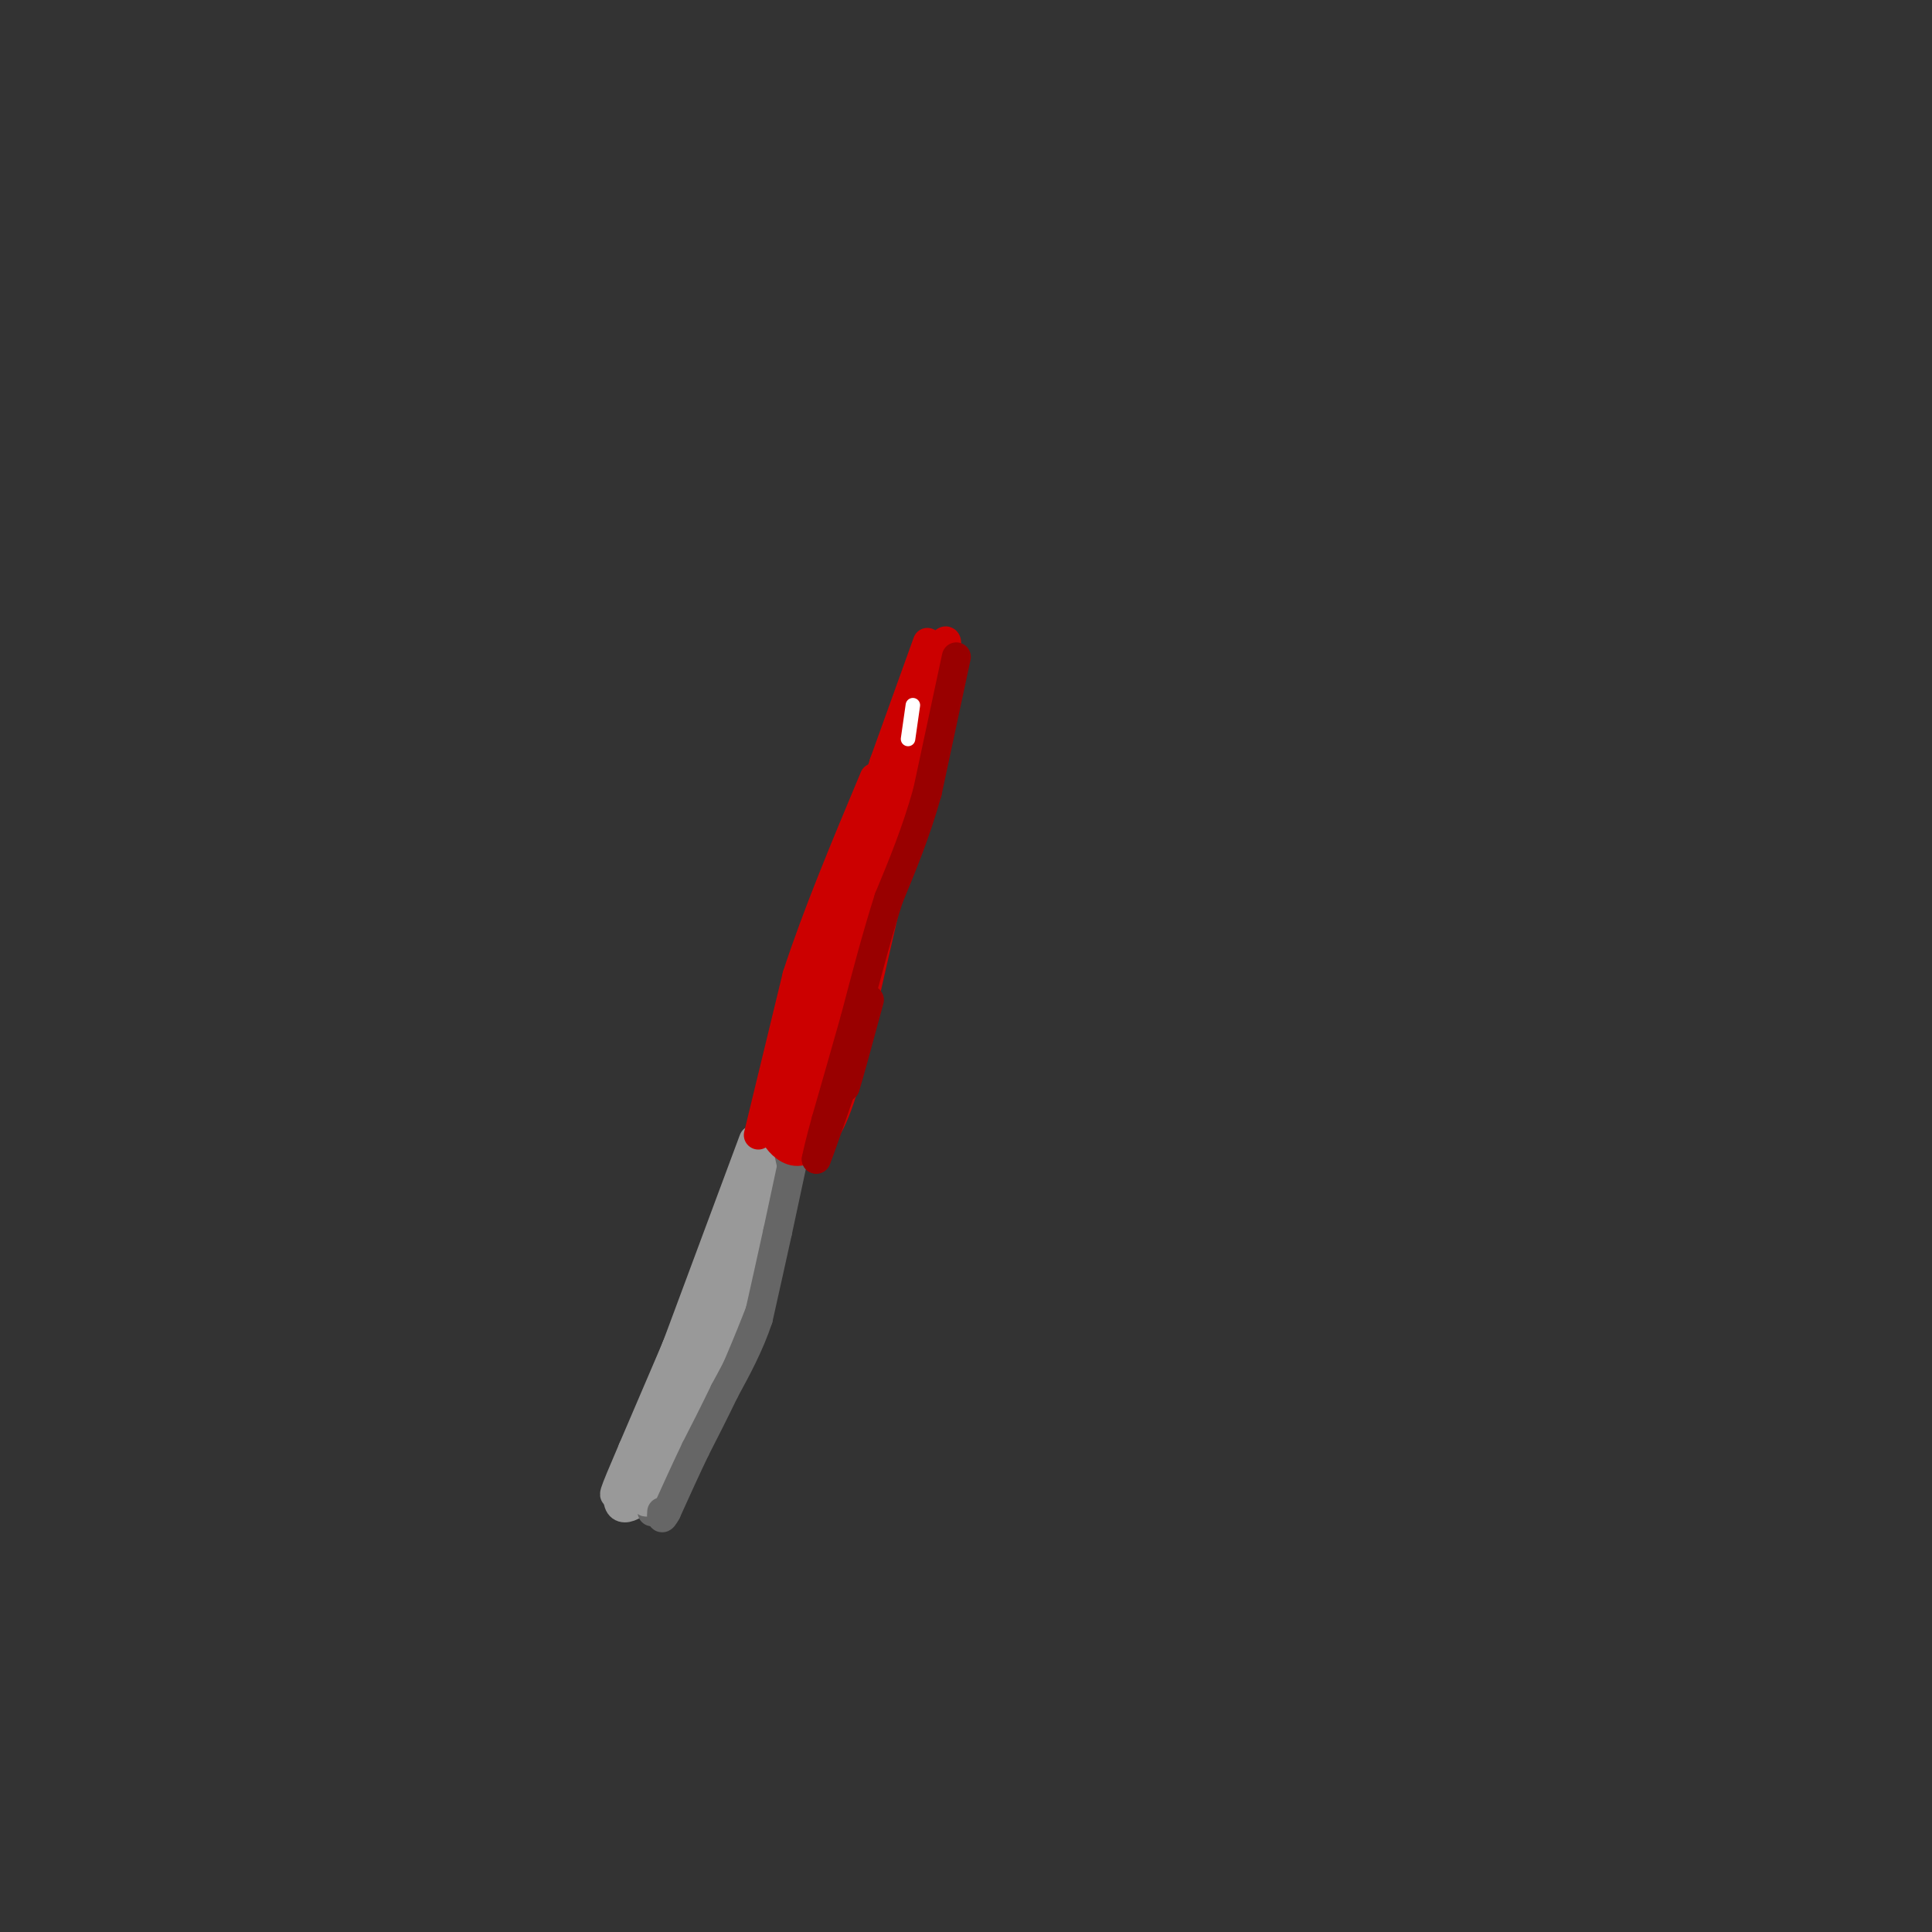 <svg viewBox='0 0 400 400' version='1.1' xmlns='http://www.w3.org/2000/svg' xmlns:xlink='http://www.w3.org/1999/xlink'><rect x="0" y="0" width="400" height="400" fill="#333333" stroke="none"/><g fill='none' stroke='#999999' stroke-width='6' stroke-linecap='round' stroke-linejoin='round'><path d='M156,236c0.000,0.000 -16.000,43.000 -16,43'/><path d='M140,279c-4.667,12.167 -8.333,21.083 -12,30'/><path d='M128,309c-0.711,5.200 3.511,3.200 6,0c2.489,-3.200 3.244,-7.600 4,-12'/><path d='M138,297c2.167,-6.000 5.583,-15.000 9,-24'/><path d='M147,273c2.667,-8.000 4.833,-16.000 7,-24'/><path d='M154,249c1.500,-5.167 1.750,-6.083 2,-7'/><path d='M156,242c-3.833,8.500 -14.417,33.250 -25,58'/><path d='M131,300c-4.733,11.067 -4.067,9.733 -3,9c1.067,-0.733 2.533,-0.867 4,-1'/><path d='M132,308c1.500,-1.333 3.250,-4.167 5,-7'/></g>
<g fill='none' stroke='#666666' stroke-width='6' stroke-linecap='round' stroke-linejoin='round'><path d='M162,239c0.000,0.000 -4.000,19.000 -4,19'/><path d='M158,258c-1.833,6.667 -4.417,13.833 -7,21'/><path d='M151,279c-2.833,7.000 -6.417,14.000 -10,21'/><path d='M141,300c-2.667,5.667 -4.333,9.333 -6,13'/></g>
<g fill='none' stroke='#999999' stroke-width='6' stroke-linecap='round' stroke-linejoin='round'><path d='M157,238c0.000,0.000 2.000,9.000 2,9'/><path d='M159,247c-0.667,4.667 -3.333,11.833 -6,19'/><path d='M153,266c-2.500,6.833 -5.750,14.417 -9,22'/><path d='M144,288c-3.000,7.167 -6.000,14.083 -9,21'/><path d='M135,309c-1.667,3.500 -1.333,1.750 -1,0'/></g>
<g fill='none' stroke='#666666' stroke-width='6' stroke-linecap='round' stroke-linejoin='round'><path d='M164,241c0.000,0.000 -3.000,14.000 -3,14'/><path d='M161,255c-1.167,5.333 -2.583,11.667 -4,18'/><path d='M157,273c-1.833,5.500 -4.417,10.250 -7,15'/><path d='M150,288c-2.167,4.500 -4.083,8.250 -6,12'/><path d='M144,300c-2.000,4.167 -4.000,8.583 -6,13'/><path d='M138,313c-1.167,2.167 -1.083,1.083 -1,0'/></g>
<g fill='none' stroke='#cc0000' stroke-width='6' stroke-linecap='round' stroke-linejoin='round'><path d='M157,235c0.000,0.000 8.000,-33.000 8,-33'/><path d='M165,202c4.000,-12.333 10.000,-26.667 16,-41'/><path d='M192,133c0.000,0.000 -9.000,25.000 -9,25'/><path d='M183,158c-3.333,10.167 -7.167,23.083 -11,36'/><path d='M172,194c-3.833,11.667 -7.917,22.833 -12,34'/><path d='M160,228c-2.089,6.578 -1.311,6.022 0,6c1.311,-0.022 3.156,0.489 5,1'/><path d='M165,235c0.833,0.167 0.417,0.083 0,0'/><path d='M165,235c1.000,-4.500 3.500,-15.750 6,-27'/><path d='M171,208c2.333,-8.333 5.167,-15.667 8,-23'/><path d='M179,185c2.167,-7.333 3.583,-14.167 5,-21'/><path d='M184,164c2.333,-7.833 5.667,-16.917 9,-26'/><path d='M193,138c2.111,-5.378 2.889,-5.822 3,-5c0.111,0.822 -0.444,2.911 -1,5'/><path d='M195,138c-1.667,7.167 -5.333,22.583 -9,38'/><path d='M186,176c-3.333,14.333 -7.167,31.167 -11,48'/><path d='M175,224c-3.000,10.167 -5.000,11.583 -7,13'/><path d='M168,237c-2.274,2.262 -4.458,1.417 -6,0c-1.542,-1.417 -2.440,-3.405 -2,-5c0.440,-1.595 2.220,-2.798 4,-4'/><path d='M164,228c2.833,-5.667 7.917,-17.833 13,-30'/><path d='M177,198c0.333,1.333 -5.333,19.667 -11,38'/><path d='M166,236c-1.000,5.333 2.000,-0.333 5,-6'/></g>
<g fill='none' stroke='#990000' stroke-width='6' stroke-linecap='round' stroke-linejoin='round'><path d='M198,136c0.000,0.000 -6.000,28.000 -6,28'/><path d='M192,164c-2.333,8.333 -5.167,15.167 -8,22'/><path d='M184,186c-2.500,7.833 -4.750,16.417 -7,25'/><path d='M177,211c-2.167,7.667 -4.083,14.333 -6,21'/><path d='M171,232c-1.333,4.833 -1.667,6.417 -2,8'/><path d='M169,240c0.667,-1.500 3.333,-9.250 6,-17'/><path d='M175,223c1.200,-3.800 1.200,-4.800 1,-4c-0.200,0.800 -0.600,3.400 -1,6'/><path d='M175,225c0.667,-2.000 2.833,-10.000 5,-18'/></g>
<g fill='none' stroke='#ffffff' stroke-width='3' stroke-linecap='round' stroke-linejoin='round'><path d='M189,146c0.000,0.000 -1.000,7.000 -1,7'/></g>
</svg>